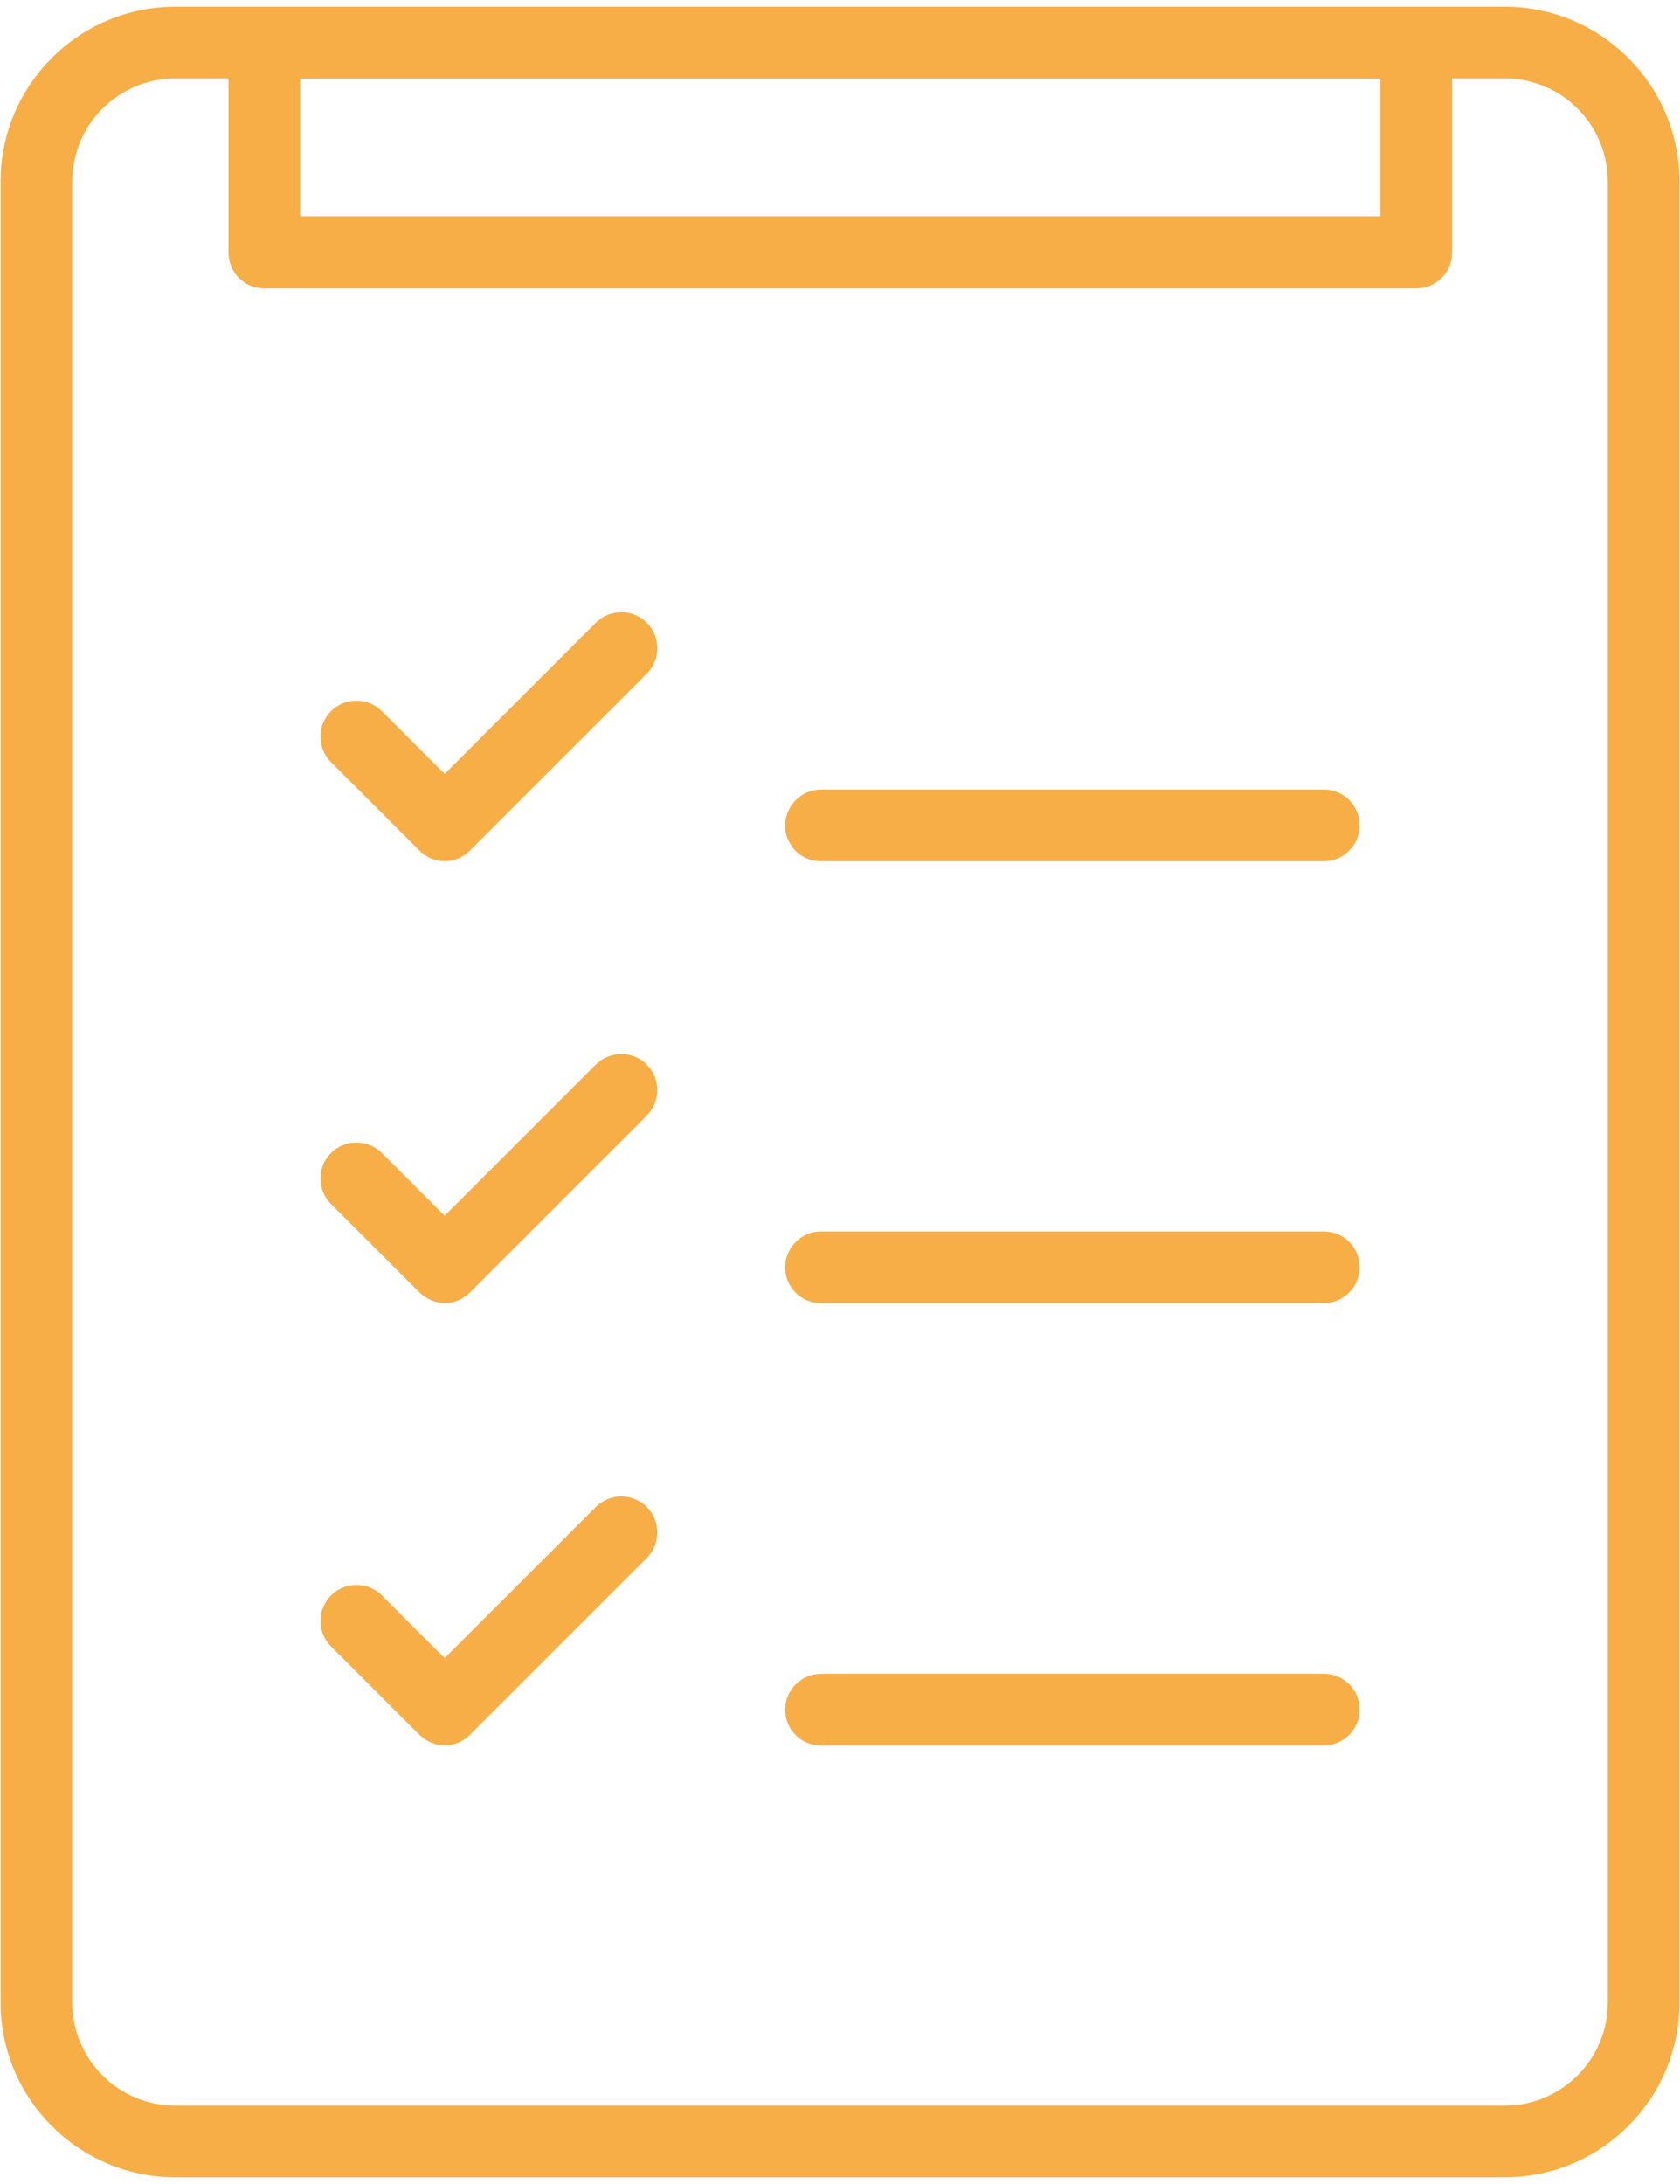 <svg width="30" height="39" viewBox="0 0 30 39" fill="none" xmlns="http://www.w3.org/2000/svg">
<path d="M26.87 38.88H3.13C1.41 38.88 0.01 37.48 0.01 35.76V3.24C0.01 1.52 1.41 0.12 3.13 0.12H26.87C28.59 0.12 29.99 1.52 29.99 3.24V35.76C29.99 37.48 28.59 38.88 26.87 38.88ZM3.13 1.4C2.12 1.4 1.29 2.22 1.29 3.24V35.76C1.29 36.77 2.11 37.6 3.13 37.6H26.87C27.88 37.6 28.71 36.78 28.71 35.76V3.24C28.71 2.23 27.89 1.4 26.87 1.4H3.13Z" fill="#F7AE46"/>
<path d="M25.29 5.15H4.72C4.36 5.15 4.08 4.86 4.08 4.51V0.76C4.08 0.4 4.37 0.12 4.72 0.12H25.29C25.65 0.12 25.93 0.41 25.93 0.76V4.51C25.93 4.87 25.64 5.15 25.29 5.15ZM5.36 3.86H24.65V1.4H5.36V3.86Z" fill="#F7AE46"/>
<path d="M7.95 15.38C7.79 15.38 7.62 15.32 7.49 15.19L5.91 13.61C5.66 13.36 5.66 12.95 5.91 12.7C6.16 12.45 6.57 12.45 6.82 12.7L7.94 13.82L10.64 11.12C10.89 10.87 11.3 10.87 11.55 11.12C11.8 11.37 11.8 11.78 11.55 12.03L8.39 15.19C8.26 15.32 8.1 15.38 7.93 15.38H7.95Z" fill="#F7AE46"/>
<path d="M7.95 23.27C7.78 23.27 7.62 23.2 7.49 23.08L5.91 21.5C5.66 21.25 5.66 20.84 5.91 20.59C6.16 20.34 6.57 20.34 6.82 20.59L7.94 21.71L10.64 19.01C10.89 18.76 11.3 18.76 11.55 19.01C11.8 19.26 11.8 19.67 11.55 19.92L8.39 23.08C8.27 23.2 8.11 23.27 7.93 23.27H7.95Z" fill="#F7AE46"/>
<path d="M7.95 31.17C7.78 31.17 7.62 31.1 7.49 30.98L5.91 29.4C5.66 29.15 5.66 28.74 5.91 28.49C6.16 28.24 6.57 28.24 6.82 28.49L7.94 29.61L10.64 26.91C10.89 26.66 11.3 26.66 11.55 26.91C11.8 27.16 11.8 27.57 11.55 27.82L8.39 30.98C8.27 31.1 8.11 31.17 7.93 31.17H7.95Z" fill="#F7AE46"/>
<path d="M23.64 15.38H14.659C14.3 15.38 14.02 15.09 14.02 14.74C14.02 14.39 14.309 14.1 14.659 14.1H23.64C24 14.1 24.279 14.39 24.279 14.74C24.279 15.09 23.989 15.38 23.64 15.38Z" fill="#F7AE46"/>
<path d="M23.64 23.27H14.659C14.3 23.27 14.02 22.98 14.02 22.63C14.02 22.28 14.309 21.99 14.659 21.99H23.64C24 21.99 24.279 22.28 24.279 22.63C24.279 22.98 23.989 23.27 23.64 23.27Z" fill="#F7AE46"/>
<path d="M23.64 31.17H14.659C14.3 31.17 14.02 30.88 14.02 30.53C14.02 30.18 14.309 29.89 14.659 29.89H23.64C24 29.89 24.279 30.18 24.279 30.53C24.279 30.88 23.989 31.17 23.64 31.17Z" fill="#F7AE46"/>
</svg>
